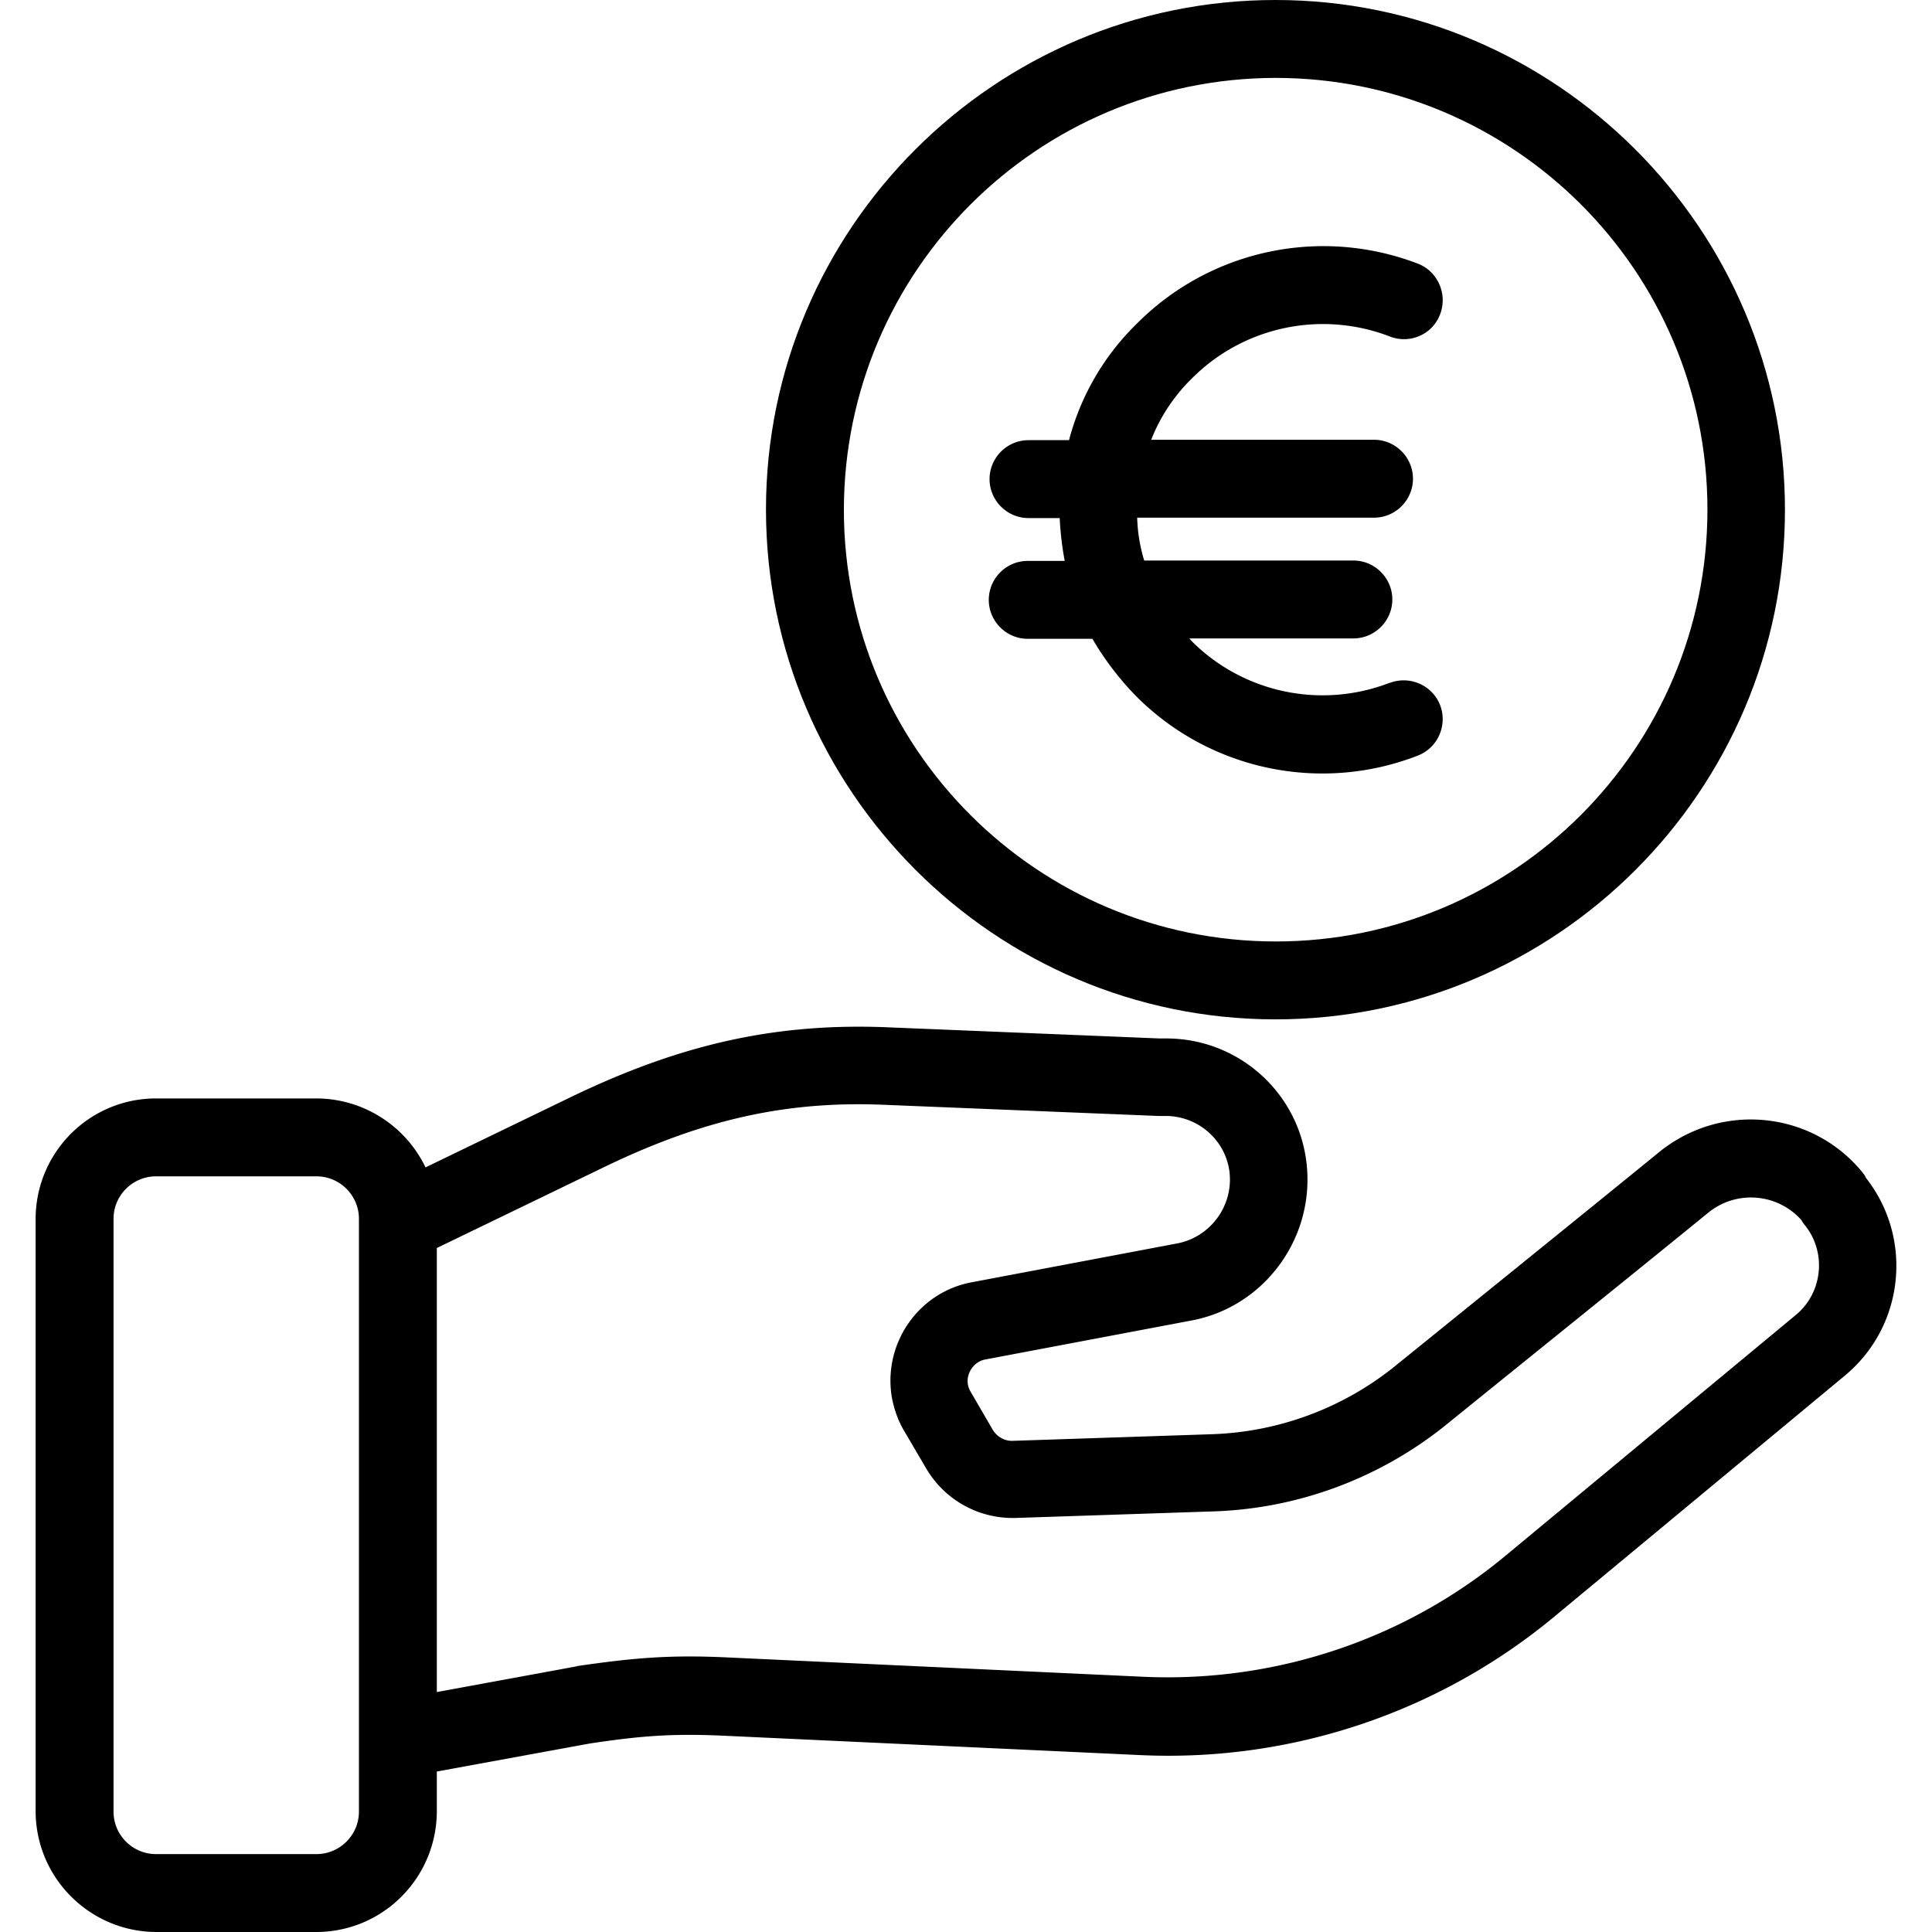 <svg xmlns="http://www.w3.org/2000/svg" xml:space="preserve" style="enable-background:new 0 0 496 496" viewBox="0 0 496 496"><path d="M327.448 0c-72.1 0-130.8 58.7-130.8 130.8s58.7 130.9 130.8 130.9 130.8-58.7 130.8-130.8S399.548 0 327.448 0zm.1 241.7c-61.2 0-110.9-49.6-110.9-110.8v-.1c.1-61.1 49.6-110.7 110.8-110.8 61.2 0 110.9 49.6 110.9 110.8s-49.6 110.9-110.8 110.9z"/><path d="M356.848 175.3h-.1c-17.6 6.8-37.6 2.6-50.9-10.8-.2-.2-.4-.6-.6-.6h42.2c5.5 0 10-4.5 10-10s-4.5-10-10-10h-53.7c-1.1-3.6-1.7-7.3-1.8-11h60.8c5.5 0 10-4.5 10-10s-4.5-10-10-10h-57.2c2.3-5.9 5.9-11.3 10.4-15.7 13.3-13.4 33.3-17.6 50.9-10.8 5.2 2 11-.6 12.9-5.8 1.9-5.1-.6-10.9-5.7-12.9-25-9.6-53.3-3.6-72.2 15.4-8.4 8.2-14.4 18.5-17.4 29.9h-10.4c-5.5 0-10 4.5-10 10s4.5 10 10 10h8c.2 3.7.6 7.4 1.3 11h-9.5c-5.5 0-10 4.5-10 10s4.5 10 10 10h16.6c3.1 5.3 6.9 10.3 11.2 14.7 18.9 19 47.3 25 72.3 15.3 5.2-2 7.7-7.8 5.8-12.9-2-5.2-7.8-7.7-12.9-5.8zm122.2 127.1c-.2-.5-.5-.9-.8-1.3-12.9-15.9-36.2-18.3-52.2-5.4-20 16.3-49.1 39.8-68 55.1a79.031 79.031 0 0 1-46.8 17.4l-51.2 1.7c-2.1.1-4-1-5.1-2.7l-5.7-9.8c-1-1.6-1.1-3.5-.3-5.2.8-1.7 2.3-2.9 4.1-3.2l52.9-10c18.6-3.5 31.6-21.1 29.5-40.2-2-18.4-17.6-32.2-36-32.2h-1.8l-70.7-2.9c-28.2-1-52.4 4.4-80.7 18.1l-37 17.9c-5.2-10.8-16.1-17.7-28.1-17.7h-40.9c-17.1-.1-31 13.7-31.1 30.8v152.3c.1 17.1 14 30.9 31.1 30.9h40.9c17.1 0 30.9-13.8 31-30.9v-10.3l39.3-7.2c12.7-1.9 20.7-2.6 34.2-2l107.5 5c38.7 1.7 76.6-11.1 106.3-35.9l74.5-61.8.1-.1c14.9-12.7 17.1-35 5-50.4zm-386.9 162.7c0 6-4.9 10.9-10.9 10.9h-41.2c-6 0-10.9-4.9-10.9-10.9V312.9c0-6 4.9-10.9 10.9-10.9h41.2c6 0 10.9 4.9 10.9 10.9v152.2zm369-127.6-74.4 61.7c-25.9 21.6-59 32.7-92.7 31.3l-107.5-5c-15.1-.7-24.3.2-38.2 2.2-.1 0-.2 0-.3.1l-35.9 6.6v-114l42.8-20.7c25.2-12.2 46.5-17 71.2-16.1l71.2 2.9h2.1c8.2.1 15.2 6.2 16.2 14.4 1 8.6-4.8 16.6-13.3 18.3l-52.9 10c-13.9 2.6-23 16.1-20.4 30 .6 2.9 1.6 5.7 3.1 8.2l5.7 9.7c4.8 8.1 13.6 12.9 23 12.6l51.2-1.7c21.4-.8 42-8.5 58.7-21.8 18.9-15.3 48.1-38.8 68.1-55.1 7.2-5.6 17.5-4.7 23.6 2.1.2.4.5.8.8 1.2 5.7 6.9 4.8 17.3-2.1 23.1z"/></svg>